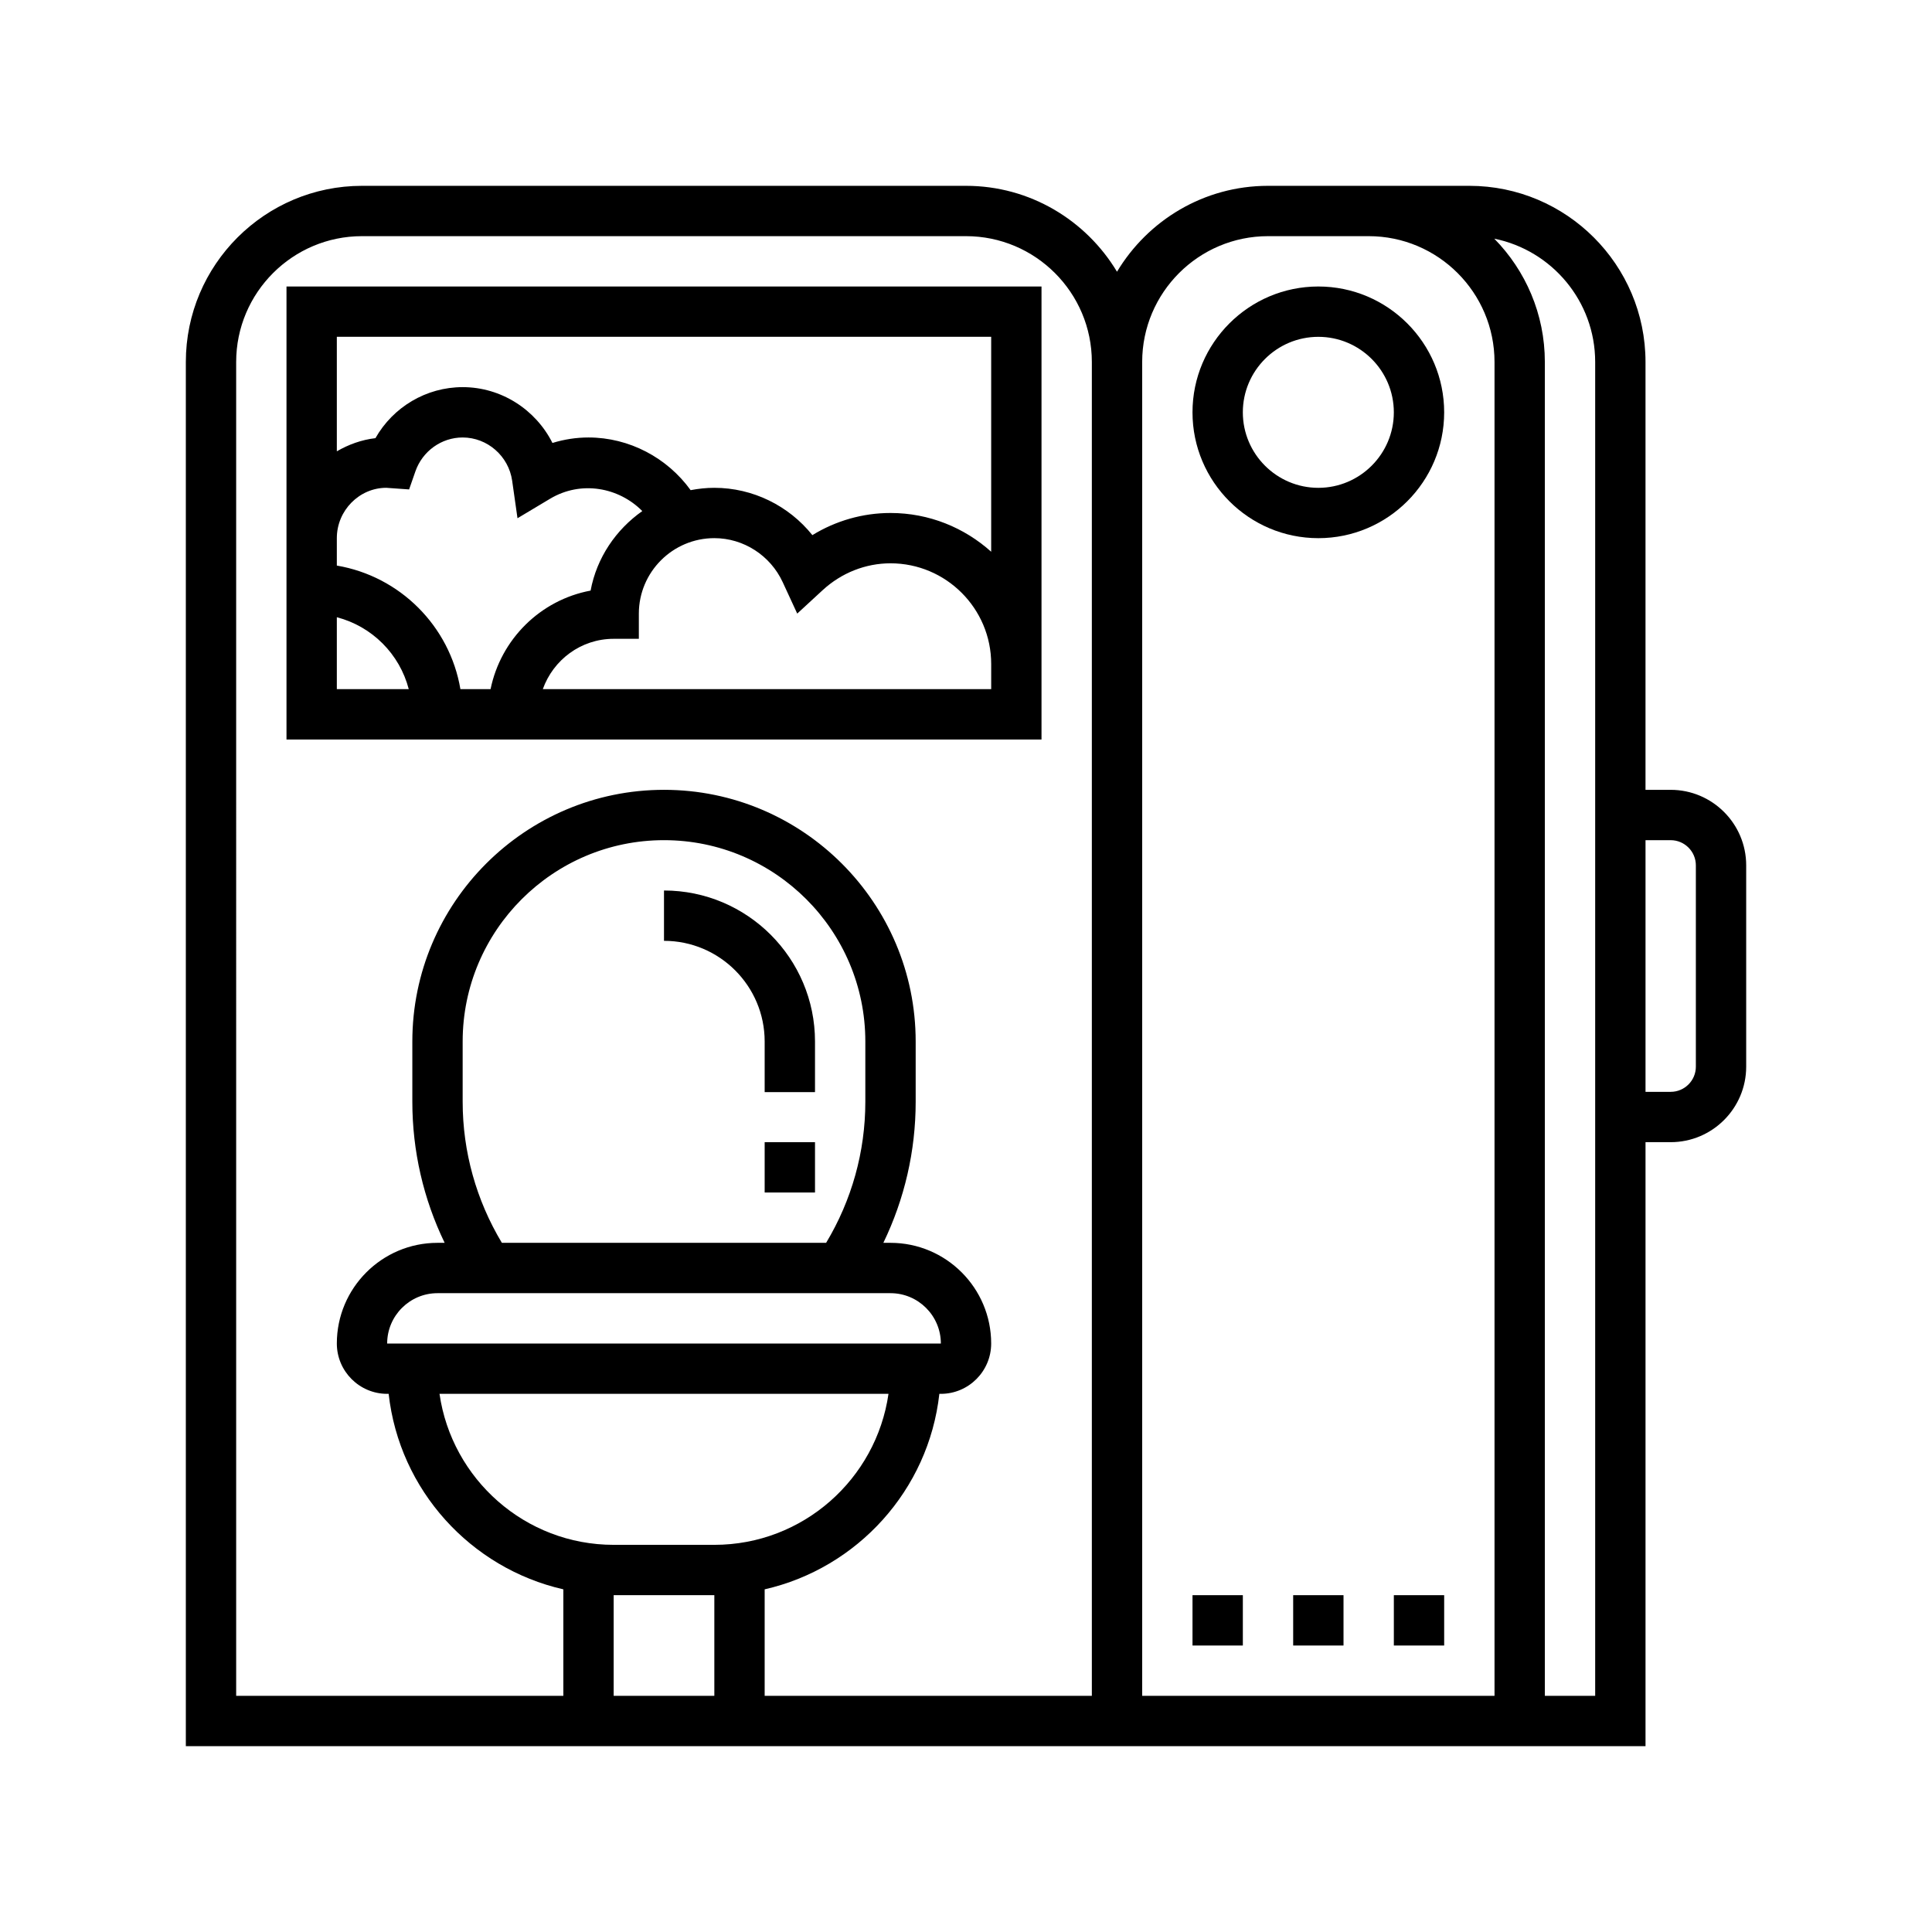 <svg xmlns="http://www.w3.org/2000/svg" id="Layer_1" viewBox="0 0 180 180"><path d="m155.653,73.587h-2.345v-39.861c0-9.051-7.362-16.413-16.413-16.413h-18.758c-5.974,0-11.196,3.219-14.068,8.003-2.872-4.783-8.094-8.003-14.068-8.003h-56.274c-9.051,0-16.413,7.363-16.413,16.413v128.961h135.995v-56.274h2.345c3.878,0,7.034-3.156,7.034-7.034v-18.758c0-3.878-3.156-7.034-7.034-7.034Zm-112.548,29.063v-5.616c0-10.343,8.415-18.758,18.758-18.758,10.343,0,18.758,8.415,18.758,18.758v5.616c0,4.657-1.268,9.17-3.653,13.142h-30.21c-2.385-3.974-3.653-8.488-3.653-13.142Zm39.861,17.832c2.586,0,4.69,2.103,4.692,4.69h-51.587c0-2.586,2.103-4.69,4.69-4.69h42.205Zm-.187,9.379c-1.144,7.942-7.975,14.068-16.226,14.068h-9.379c-8.251,0-15.081-6.127-16.226-14.068h41.83Zm-16.226,18.758v9.379h-9.379v-9.379h9.379Zm35.171,9.379h-30.482v-9.923c8.64-1.972,15.278-9.248,16.275-18.214h.138c2.586,0,4.69-2.103,4.69-4.69,0-5.172-4.206-9.379-9.379-9.379h-.666c1.974-4.085,3.011-8.556,3.011-13.142v-5.616c0-12.929-10.518-23.448-23.447-23.448-12.929,0-23.448,10.519-23.448,23.448v5.616c0,4.586,1.036,9.06,3.011,13.142h-.666c-5.173,0-9.379,4.206-9.379,9.379,0,2.586,2.103,4.69,4.69,4.69h.138c.996,8.966,7.634,16.244,16.275,18.214v9.923h-30.482V33.726c0-6.464,5.259-11.724,11.724-11.724h56.274c6.464,0,11.724,5.259,11.724,11.724v124.272Zm4.69-124.272c0-6.464,5.259-11.724,11.724-11.724h9.379c6.464,0,11.724,5.259,11.724,11.724v124.272h-32.826V33.726Zm42.206,124.272h-4.69V33.726c0-4.471-1.801-8.526-4.711-11.489,5.353,1.081,9.4,5.82,9.4,11.489v124.272Zm9.379-58.619c0,1.292-1.053,2.345-2.345,2.345h-2.345v-23.447h2.345c1.292,0,2.345,1.053,2.345,2.345v18.758Z"></path><path d="m122.826,26.692c-6.464,0-11.724,5.259-11.724,11.724,0,6.464,5.259,11.724,11.724,11.724s11.724-5.259,11.724-11.724c0-6.464-5.259-11.724-11.724-11.724Zm0,18.758c-3.878,0-7.034-3.156-7.034-7.034,0-3.878,3.156-7.034,7.034-7.034,3.878,0,7.034,3.156,7.034,7.034,0,3.878-3.156,7.034-7.034,7.034Z"></path><path d="m26.692,68.897h70.343V26.692H26.692v42.206Zm19.014-4.69h-2.811c-.992-5.878-5.634-10.519-11.513-11.513v-2.556c0-2.586,2.103-4.69,4.607-4.69l2.127.152.586-1.683c.659-1.887,2.429-3.158,4.403-3.158,2.303,0,4.286,1.733,4.612,4.031l.497,3.494,3.029-1.812c2.91-1.742,6.429-1.053,8.598,1.144-2.457,1.73-4.246,4.345-4.816,7.409-4.678.87-8.368,4.532-9.32,9.182Zm-14.324-6.701c3.28.853,5.848,3.421,6.701,6.701h-6.701v-6.701Zm60.964,6.701h-41.774c.971-2.722,3.55-4.69,6.603-4.69h2.345v-2.345c0-3.878,3.156-7.034,7.034-7.034,2.72,0,5.222,1.613,6.371,4.106l1.351,2.924,2.368-2.183c1.752-1.613,3.998-2.502,6.324-2.502,5.173,0,9.379,4.206,9.379,9.379v2.345Zm0-32.826v20.024c-2.493-2.237-5.773-3.611-9.379-3.611-2.581,0-5.09.72-7.28,2.063-2.197-2.741-5.55-4.408-9.133-4.408-.757,0-1.494.082-2.209.218-2.181-3.022-5.726-4.908-9.515-4.908-1.133,0-2.265.174-3.36.511-1.554-3.1-4.762-5.201-8.364-5.201-3.395,0-6.483,1.855-8.127,4.753-1.304.152-2.511.596-3.597,1.226v-10.669h60.964Z"></path><path d="m61.863,82.966v4.689c5.172,0,9.379,4.206,9.379,9.379v4.715h4.69v-4.715c0-7.759-6.31-14.068-14.068-14.068Z"></path><path d="m71.242,106.413h4.69v4.69h-4.69v-4.69Z"></path><path d="m120.482,148.619h4.69v4.69h-4.69v-4.69Z"></path><path d="m111.103,148.619h4.69v4.69h-4.69v-4.69Z"></path><path d="m129.861,148.619h4.689v4.69h-4.689v-4.69Z"></path></svg>